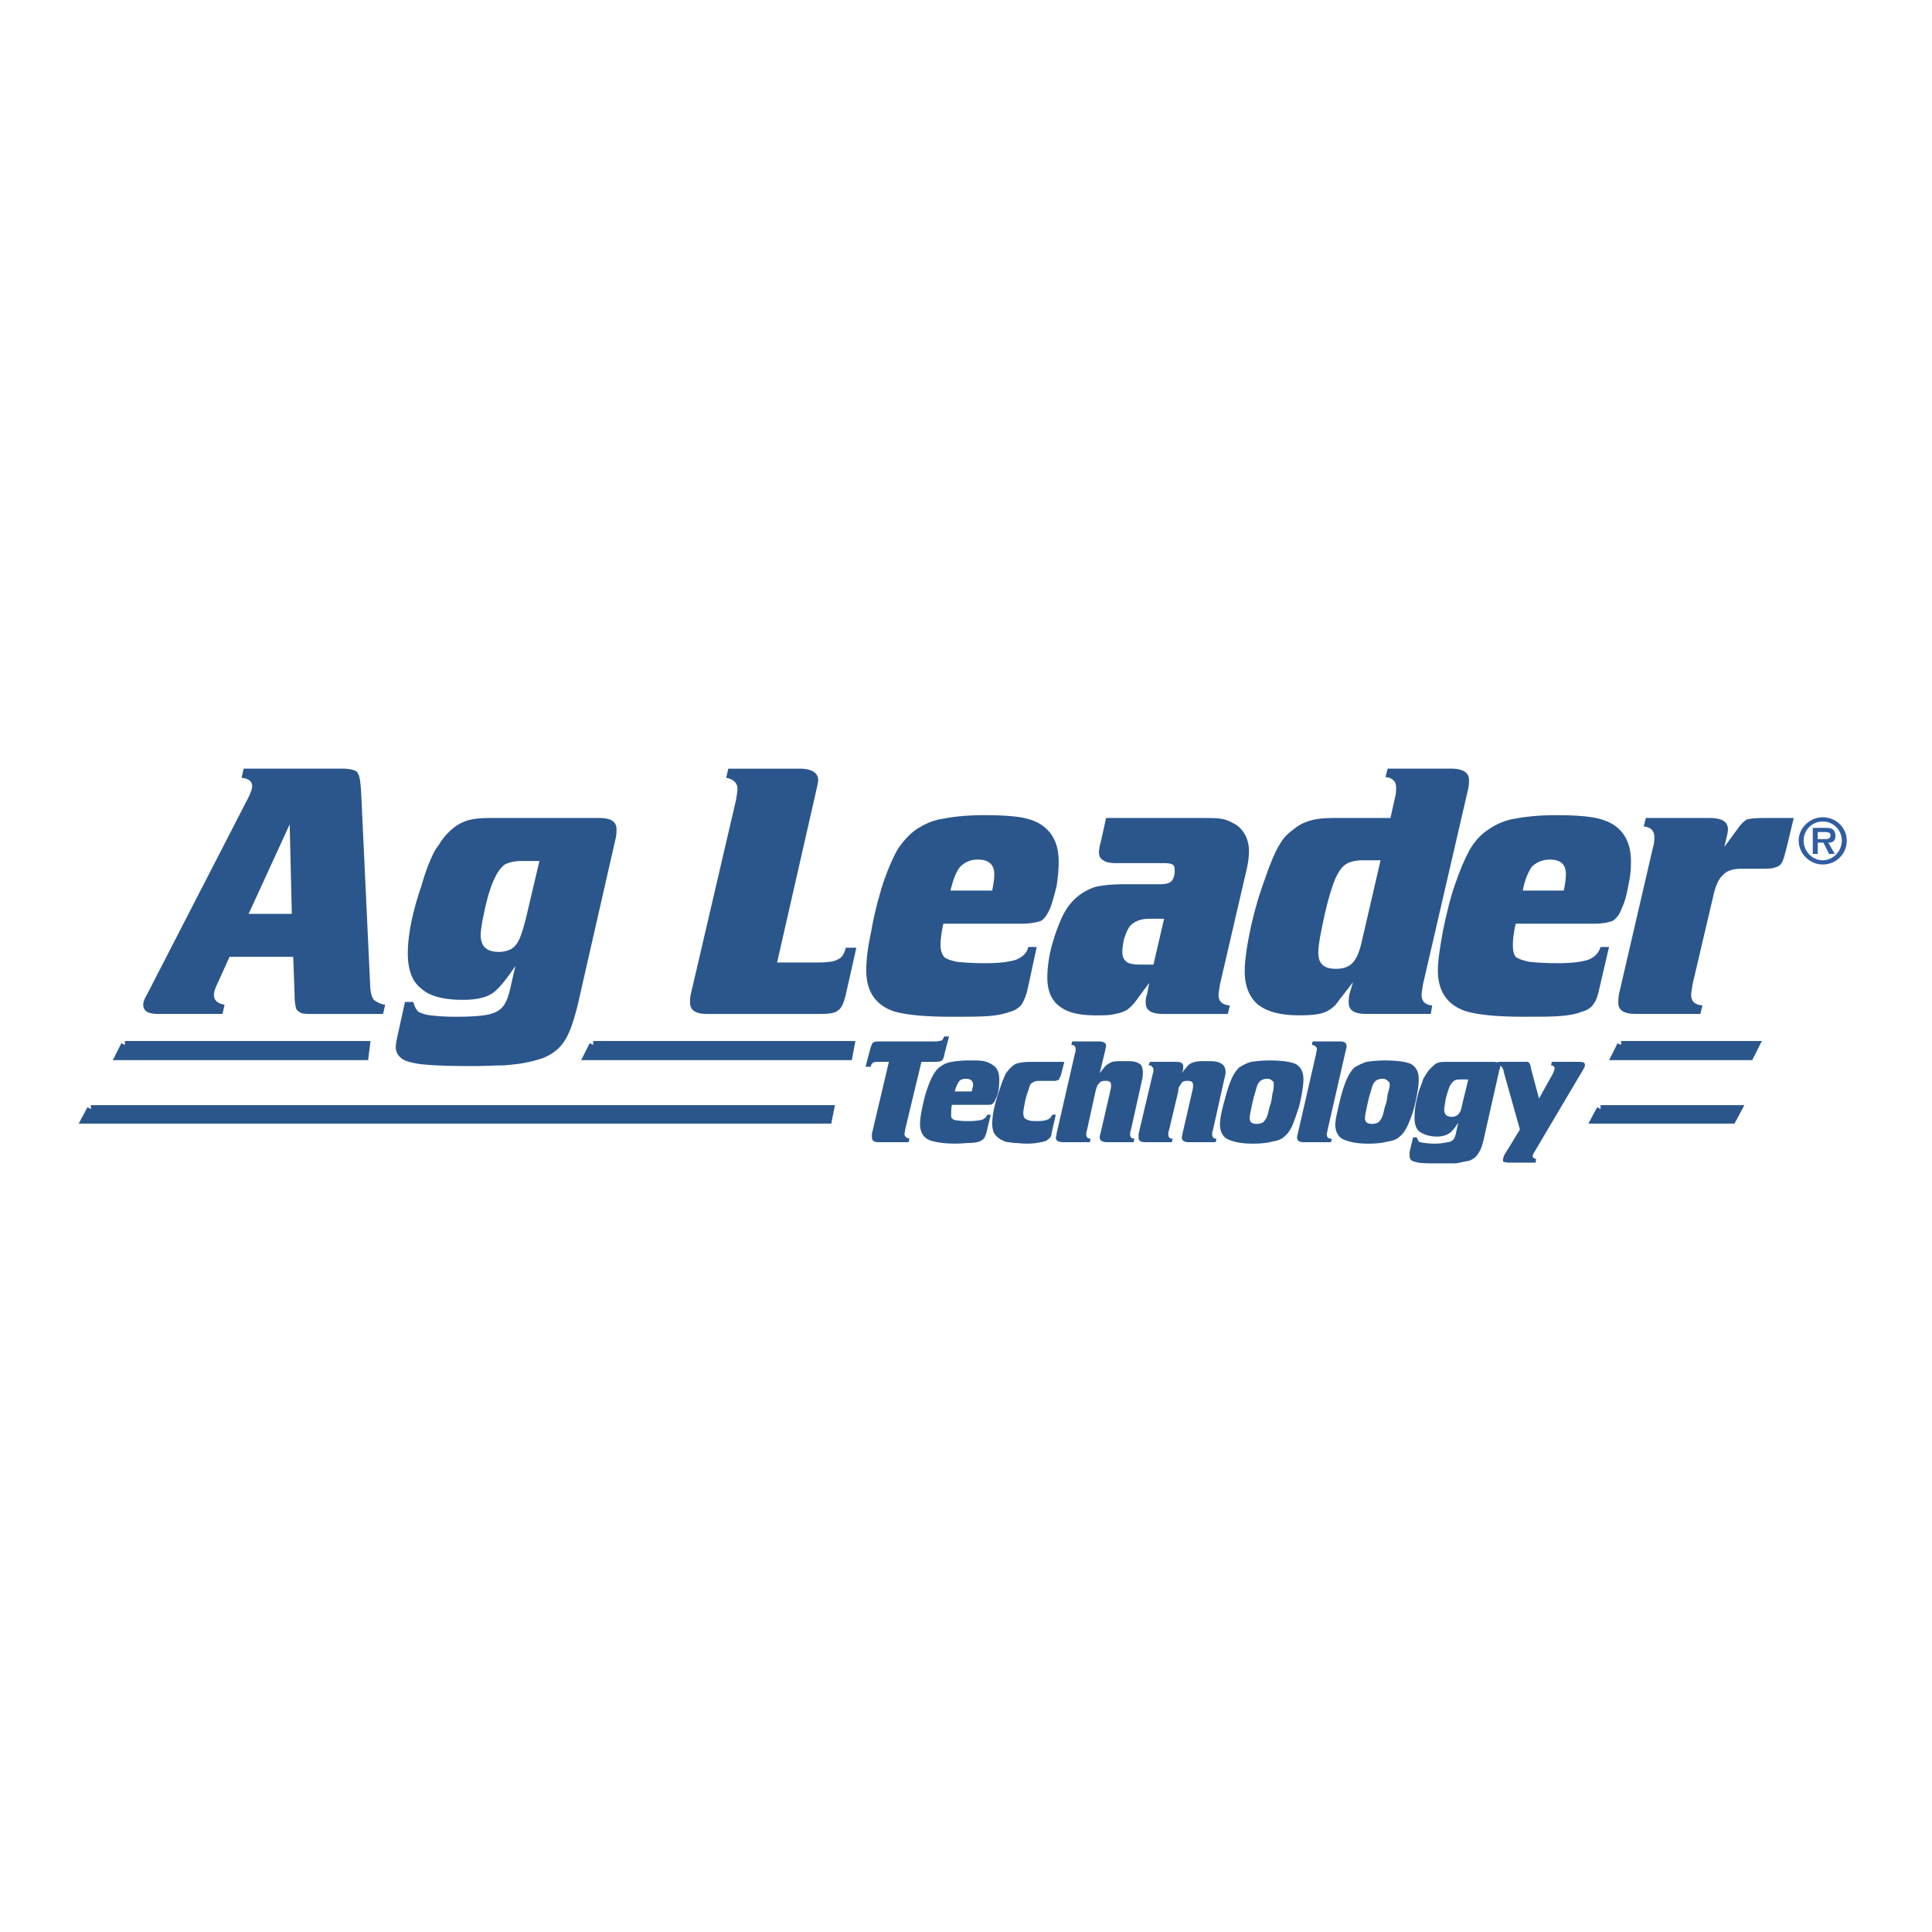 <svg xmlns="http://www.w3.org/2000/svg" width="2500" height="2500" viewBox="0 0 192.756 192.756"><path fill-rule="evenodd" clip-rule="evenodd" fill="#fff" d="M0 0h192.756v192.756H0V0z"/><path fill-rule="evenodd" clip-rule="evenodd" fill="#2b568c" d="M9.069 110.654h73.758l-.212 1.055H8.504l.565-1.055z"/><path fill="none" stroke="#2b568c" stroke-width=".781" stroke-miterlimit="2.613" d="M9.069 110.654h73.758l-.212 1.055H8.504l.565-1.055"/><path fill-rule="evenodd" clip-rule="evenodd" fill="#2b568c" d="M12.457 104.254h24.068l-.142 1.125H11.892l.565-1.125z"/><path fill="none" stroke="#2b568c" stroke-width=".781" stroke-miterlimit="2.613" d="M12.457 104.254h24.068l-.142 1.125H11.892l.565-1.125"/><path fill-rule="evenodd" clip-rule="evenodd" fill="#2b568c" d="M59.182 104.254h25.692l-.212 1.125H58.617l.565-1.125z"/><path fill="none" stroke="#2b568c" stroke-width=".781" stroke-miterlimit="2.613" d="M59.182 104.254h25.692l-.212 1.125H58.617l.565-1.125"/><path fill-rule="evenodd" clip-rule="evenodd" fill="#2b568c" d="M161.736 104.254h13.41l-.564 1.125h-13.41l.564-1.125z"/><path fill="none" stroke="#2b568c" stroke-width=".781" stroke-miterlimit="2.613" d="M161.736 104.254h13.41l-.564 1.125h-13.41l.564-1.125"/><path fill-rule="evenodd" clip-rule="evenodd" fill="#2b568c" d="M159.689 110.654h13.694l-.565 1.055h-13.693l.564-1.055z"/><path fill="none" stroke="#2b568c" stroke-width=".781" stroke-miterlimit="2.613" d="M159.689 110.654h13.694l-.565 1.055h-13.693l.564-1.055"/><path d="M14.645 99.262l9.881-19.199c.424-.773.635-1.336.635-1.617 0-.492-.353-.773-1.059-.844l.211-.914h9.882c.494 0 .847.07 1.059.141.282.07.423.211.494.422.141.211.211.773.282 1.758l.917 19.621c.071.492.141.844.353 1.125.282.211.635.422 1.129.492l-.212.914H31.3c-.494 0-.918 0-1.2-.07-.282-.141-.494-.281-.564-.492a5.188 5.188 0 0 1-.142-1.266l-.141-3.868h-6.352l-1.271 2.813c-.212.422-.283.773-.283.984 0 .562.353.844 1.059.984l-.212.914h-6.423c-.988 0-1.482-.281-1.482-.914.003-.281.144-.633.356-.984zm10.163-8.088h4.306l-.212-8.931-4.094 8.931zM50.923 98.559l.494-2.181c-.988 1.478-1.765 2.392-2.329 2.743-.635.422-1.623.633-2.894.633-1.906 0-3.317-.352-4.165-1.125-.917-.703-1.341-1.898-1.341-3.517 0-1.758.424-4.008 1.341-6.681.282-.984.564-1.828.847-2.461.282-.703.564-1.266.917-1.688a6.07 6.07 0 0 1 .988-1.266c.565-.562 1.129-.914 1.765-1.125s1.412-.281 2.471-.281h10.728c1.2 0 1.765.352 1.765 1.125 0 .21 0 .492-.071.844l-3.812 16.737c-.423 1.688-.847 2.883-1.341 3.586-.494.773-1.271 1.336-2.188 1.688a12.98 12.98 0 0 1-1.623.422c-.635.141-1.412.211-2.188.281-.776 0-1.835.07-3.176.07-2.4 0-4.165-.07-5.294-.211-.847-.141-1.412-.281-1.764-.562-.354-.281-.565-.633-.565-1.125 0-.281.071-.633.141-.984l.776-3.516h.847c.07.422.282.773.494.984.283.141.636.281 1.2.352.635.07 1.412.141 2.471.141 1.482 0 2.541-.07 3.247-.211.635-.141 1.129-.352 1.482-.773.354-.423.566-.985.777-1.899zm1.13-12.659c-.706 0-1.271.141-1.694.352-.353.282-.706.703-.988 1.336-.353.703-.706 1.758-.988 3.094-.283 1.266-.423 2.109-.423 2.602 0 1.125.564 1.688 1.835 1.688a2.75 2.75 0 0 0 1.2-.281c.353-.211.635-.563.847-1.055s.423-1.195.635-2.039l1.341-5.696h-1.765V85.9zM81.485 78.657l-3.953 17.371h3.953c.988 0 1.694-.071 2.047-.282.423-.141.706-.562.847-1.195h1.059l-1.059 4.712c-.212.844-.424 1.336-.776 1.547-.282.281-.918.352-1.835.352H70.545c-1.129 0-1.694-.352-1.694-1.125 0-.281 0-.562.071-.844l4.517-19.409c.07-.493.141-.844.141-1.055 0-.562-.353-.984-1.129-1.125l.212-.914h7.129c1.2 0 1.835.422 1.835 1.125-.001.209-.071.49-.142.842zM101.955 92.159H94.12c-.212.914-.283 1.688-.283 2.11 0 .562.141.914.353 1.195.212.211.635.352 1.271.493.635.071 1.624.141 2.893.141 1.412 0 2.4-.141 3.035-.353.637-.281 1.059-.633 1.201-1.266h.846l-.916 4.22a5.083 5.083 0 0 1-.564 1.477 2.112 2.112 0 0 1-1.201.773c-.564.211-1.27.352-2.117.422s-2.118.07-3.812.07c-2.682 0-4.588-.211-5.717-.562-1.764-.633-2.682-1.969-2.682-4.078 0-.985.141-2.251.494-3.869.282-1.688.706-3.235 1.129-4.641.494-1.477.988-2.602 1.482-3.516.564-.844 1.2-1.547 1.905-2.039.776-.493 1.624-.915 2.683-1.055 1.059-.211 2.399-.352 4.093-.352 1.482 0 2.682.07 3.6.211.848.141 1.623.422 2.117.774 1.131.773 1.695 1.969 1.695 3.656 0 .774-.072 1.547-.213 2.461-.211.844-.424 1.618-.635 2.18-.283.633-.564 1.055-.918 1.266-.423.141-1.058.282-1.904.282zm-7.13-3.305h4.165c.141-.703.211-1.195.211-1.618 0-.984-.564-1.477-1.623-1.477-.777 0-1.341.281-1.765.703-.423.493-.706 1.267-.988 2.392zM114.447 99.191l.211-1.125-1.199 1.617a4.768 4.768 0 0 1-.988 1.055 3.49 3.49 0 0 1-1.199.422c-.494.141-1.131.141-1.977.141-1.623 0-2.824-.281-3.6-.914-.777-.562-1.201-1.547-1.201-2.812 0-1.759.424-3.587 1.271-5.626.705-1.758 1.834-2.883 3.459-3.446.564-.141 1.553-.281 2.893-.281h3.6c.494 0 .918-.07 1.131-.281.211-.211.352-.563.352-1.055 0-.352-.07-.563-.211-.633s-.424-.141-.918-.141h-4.729c-.564 0-.988-.07-1.271-.281-.281-.141-.424-.422-.424-.773 0-.281.072-.703.213-1.195l.494-2.25h9.105c1.129 0 1.904 0 2.328.07s.848.211 1.199.422c.494.211.918.633 1.201 1.125.281.492.424 1.055.424 1.688 0 .492-.072 1.195-.283 2.039l-2.611 11.252c-.07.492-.141.844-.141 1.055 0 .633.354.984 1.129 1.055l-.211.844h-6.424c-1.199 0-1.764-.352-1.764-1.125.001-.214.001-.495.141-.847zm.211-7.524c-.988 0-1.693.352-2.047.914-.211.352-.352.773-.494 1.195-.07.422-.141.774-.141 1.196 0 .492.141.773.424.985.211.211.775.282 1.482.282h1.199l1.059-4.572h-1.482zM135.975 85.83c-.848 0-1.553.211-1.906.562-.424.352-.846 1.125-1.199 2.25-.354 1.055-.635 2.25-.918 3.586-.283 1.336-.424 2.25-.424 2.813 0 1.126.564 1.618 1.766 1.618.635 0 1.199-.142 1.623-.562.424-.423.705-1.126.918-2.041l1.904-8.228h-1.764v.002zm-1.342 13.361l.354-1.195-1.412 1.828c-.424.633-.918.984-1.482 1.195s-1.41.281-2.471.281c-1.834 0-3.176-.352-4.094-1.055-.846-.703-1.34-1.828-1.34-3.305 0-1.126.211-2.532.564-4.22a36.345 36.345 0 0 1 1.412-4.922c.564-1.618 1.059-2.883 1.623-3.727.281-.492.705-.914 1.199-1.266.494-.421.988-.703 1.482-.844.705-.281 1.623-.352 2.895-.352h5.363l.424-1.898c.141-.493.141-.844.141-1.125 0-.633-.352-.984-1.059-1.055l.213-.844h6.352c1.199 0 1.764.422 1.764 1.125 0 .211 0 .492-.07.844l-4.518 19.55c-.07.492-.141.844-.141 1.055 0 .633.354.984 1.059 1.055l-.141.844h-6.422c-1.201 0-1.766-.352-1.766-1.125a4 4 0 0 1 .071-.844z" fill-rule="evenodd" clip-rule="evenodd" fill="#2b568c"/><path d="M158.984 92.159h-7.764c-.213.914-.283 1.688-.283 2.11 0 .562.07.914.283 1.195.281.211.705.352 1.34.493.637.071 1.553.141 2.895.141 1.412 0 2.4-.141 3.035-.353.635-.281.988-.633 1.199-1.266h.848l-.988 4.22c-.141.633-.283 1.125-.564 1.477-.213.352-.637.633-1.199.773-.494.211-1.201.352-2.119.422-.846.07-2.047.07-3.74.07-2.682 0-4.588-.211-5.717-.562-1.836-.633-2.754-1.969-2.754-4.078 0-.985.213-2.251.494-3.869.354-1.688.707-3.235 1.201-4.641.494-1.477.988-2.602 1.482-3.516.494-.844 1.129-1.547 1.904-2.039.707-.493 1.625-.915 2.611-1.055 1.061-.211 2.471-.352 4.096-.352 1.553 0 2.752.07 3.598.211.918.141 1.625.422 2.189.774 1.129.773 1.693 1.969 1.693 3.656 0 .774-.07 1.547-.283 2.461-.141.844-.352 1.618-.635 2.18-.211.633-.564 1.055-.918 1.266-.351.141-.986.282-1.904.282zm-7.058-3.305h4.094c.141-.703.211-1.195.211-1.618 0-.984-.494-1.477-1.623-1.477-.705 0-1.34.281-1.764.703-.354.493-.707 1.267-.918 2.392zM161.525 99.191l3.387-14.627c.143-.422.143-.773.143-1.055 0-.633-.354-.984-1.059-1.055l.211-.844h6.352c1.201 0 1.836.352 1.836 1.125 0 .281-.07.562-.141.844l-.213.914 1.342-1.828c.354-.493.635-.774.918-.915.281-.07.846-.141 1.693-.141h2.965l-.637 2.672c-.211.844-.352 1.406-.494 1.688-.141.281-.352.492-.705.563-.281.141-.775.141-1.482.141h-1.904c-.848 0-1.482.211-1.836.632-.424.352-.777 1.125-.988 2.181l-2.047 8.72c-.07.492-.141.844-.141 1.055 0 .633.352.984 1.129 1.055l-.211.844h-6.424c-1.199 0-1.764-.352-1.764-1.125 0-.14 0-.422.07-.844zM86.991 113.115l1.694-7.174h-.988c-.282 0-.494 0-.565.07-.141.07-.211.211-.282.422h-.494l.423-1.617c.071-.281.142-.492.212-.633.071-.141.141-.211.212-.211.141-.07.353-.07.635-.07h5.506c.211 0 .423-.07.564-.07.141-.07.212-.211.282-.422h.494l-.424 1.617c-.07.422-.141.633-.282.773-.07.07-.282.141-.635.141h-1.412l-1.623 6.752c0 .211-.071.352-.071.422 0 .281.212.422.494.492l-.071.352h-2.964c-.494 0-.706-.141-.706-.492l.001-.352z" fill-rule="evenodd" clip-rule="evenodd" fill="#2b568c"/><path d="M98.213 110.232h-3.247c-.07.422-.07.703-.07.914s0 .352.07.422c.141.141.282.211.564.211.283.07.636.07 1.2.07s.988-.07 1.271-.141a.85.85 0 0 0 .494-.492h.352l-.422 1.758c-.072.211-.143.422-.213.562-.141.141-.281.281-.494.352-.211.07-.564.141-.917.141-.353 0-.847.07-1.553.07-1.059 0-1.835-.141-2.329-.281-.706-.211-1.129-.773-1.129-1.688 0-.352.071-.914.212-1.547.141-.703.282-1.336.494-1.9.211-.631.423-1.125.635-1.477s.423-.633.776-.844c.282-.211.635-.352 1.059-.422.424-.07.988-.141 1.694-.141.634 0 1.128 0 1.482.07s.635.211.848.352c.494.281.705.773.705 1.477 0 .283 0 .635-.07 1.055-.07.354-.141.635-.283.846-.07.281-.211.422-.352.562-.142.071-.424.071-.777.071zm-2.964-1.336h1.694c.071-.283.141-.492.141-.703 0-.354-.283-.564-.706-.564-.282 0-.564.07-.706.281-.141.213-.282.494-.423.986zM104.918 113.045a.74.74 0 0 1-.352.633c-.143.141-.354.211-.707.281-.352.07-.775.141-1.412.141-.492 0-.986-.07-1.34-.07-.354-.07-.635-.07-.848-.141-.281-.141-.494-.211-.635-.352-.211-.141-.354-.352-.494-.562-.07-.281-.141-.492-.141-.844 0-.422.07-.984.211-1.617s.354-1.336.564-1.9c.213-.703.424-1.125.564-1.477.283-.422.637-.773.988-.984.354-.141.918-.211 1.623-.211h3.248l-.283 1.125c-.07.281-.141.422-.211.492 0 .141-.07.211-.213.211-.07.07-.211.07-.422.07h-1.131c-.422 0-.705 0-.846.143-.213.07-.354.281-.424.631-.07.213-.213.564-.354 1.127-.141.703-.211 1.125-.211 1.336s.07.352.141.492c.07.07.211.141.424.211.211.07.494.07.918.07s.775-.07.916-.141c.213-.07.354-.211.494-.492h.354l-.421 1.828zM105.412 113.115l1.836-8.018c.07-.141.07-.352.07-.422 0-.281-.141-.422-.424-.422l.07-.352h2.611c.494 0 .777.141.777.422 0 .141-.07.281-.07.422l-.564 2.32c.281-.352.494-.633.635-.773.211-.141.424-.281.635-.352.283-.07.635-.07 1.129-.07s.848 0 1.129.07c.283.07.494.211.637.352.07.211.141.422.141.703 0 .141 0 .422-.07.703l-1.129 5.064c-.07.141-.07.281-.07.422 0 .281.141.422.422.422l-.07.352h-2.611c-.494 0-.775-.141-.775-.492 0-.07 0-.141.07-.352l.988-4.289c.07-.283.07-.422.07-.562 0-.281-.141-.424-.494-.424-.213 0-.354 0-.494.07-.141.072-.213.213-.354.354-.07.141-.141.35-.211.633l-.848 3.867c-.07.141-.07.281-.07.422 0 .281.141.422.424.422l-.07.352h-2.611c-.494 0-.777-.141-.777-.422-.002-.141.068-.211.068-.422zM113.6 113.115l1.412-5.979c.07-.211.07-.352.07-.422 0-.141-.07-.211-.141-.281-.07-.141-.213-.141-.354-.141l.141-.352h2.613c.492 0 .705.141.705.422v.352l-.141.352c.281-.352.494-.633.635-.773.211-.211.424-.281.705-.352.283-.07.637-.07 1.059-.07.494 0 .848 0 1.131.07.281.07.494.211.635.352.141.211.211.422.211.703 0 .141-.07.422-.141.703l-1.129 5.064c-.07.141-.07.281-.07.422 0 .281.141.422.422.422l-.07.352h-2.682c-.424 0-.705-.141-.705-.492 0-.07.07-.141.07-.352l.988-4.289c.07-.283.07-.422.07-.562 0-.281-.141-.424-.494-.424-.213 0-.354 0-.494.07-.141.072-.213.213-.283.354-.141.141-.211.35-.211.633l-.918 3.867c-.07.141-.07.281-.07.422 0 .281.141.422.424.422l-.07.352h-2.611c-.494 0-.707-.141-.707-.422v-.423zM126.658 105.801c1.27 0 2.117.141 2.611.352.494.281.775.773.775 1.547 0 .564-.141 1.479-.424 2.674-.281.844-.494 1.477-.705 1.969-.211.422-.424.773-.775 1.055-.283.281-.707.422-1.201.492-.494.141-1.129.211-1.906.211-.775 0-1.41-.07-1.904-.211s-.848-.281-1.059-.562c-.213-.281-.354-.633-.354-1.125s.141-1.336.494-2.531c.211-.844.424-1.477.635-1.971.213-.492.494-.914.777-1.195.352-.211.705-.422 1.199-.562a12.61 12.61 0 0 1 1.837-.143zm-.213 1.828c-.494 0-.775.211-.918.494-.141.211-.211.631-.422 1.266-.283 1.195-.424 1.898-.424 2.18 0 .422.281.562.705.562s.707-.141.848-.422c.141-.141.281-.562.424-1.266.141-.281.211-.703.281-1.266.141-.494.141-.773.141-.914 0-.211 0-.354-.141-.424a.64.64 0 0 0-.494-.21zM129.48 113.115l1.836-8.018c0-.141.07-.281.07-.422s-.07-.211-.141-.281a.549.549 0 0 0-.354-.141l.07-.352h2.682c.494 0 .707.141.707.492 0 .07 0 .141-.07.352l-1.836 8.018c0 .141-.07.281-.07.422 0 .281.141.422.494.422l-.07.352h-2.684c-.494 0-.705-.141-.705-.492.001-.071.001-.141.071-.352zM138.162 105.801c1.271 0 2.117.141 2.611.352.494.281.777.773.777 1.547 0 .564-.143 1.479-.424 2.674-.213.844-.494 1.477-.705 1.969-.213.422-.424.773-.777 1.055-.281.281-.705.422-1.199.492-.494.141-1.129.211-1.906.211s-1.412-.07-1.906-.211-.846-.281-1.059-.562c-.211-.281-.352-.633-.352-1.125s.211-1.336.492-2.531c.213-.844.424-1.477.637-1.971.211-.492.494-.914.775-1.195a6.252 6.252 0 0 1 1.201-.562c.495-.073 1.13-.143 1.835-.143zm-.211 1.828c-.494 0-.777.211-.918.494-.141.211-.211.631-.424 1.266-.281 1.195-.424 1.898-.424 2.18 0 .422.283.562.707.562s.705-.141.846-.422c.143-.141.283-.562.424-1.266.141-.281.213-.703.283-1.266.141-.494.211-.773.211-.914 0-.211-.07-.354-.211-.424a.645.645 0 0 0-.494-.21zM145.291 112.904l.211-.914c-.352.562-.705.984-.988 1.125-.211.141-.635.281-1.129.281-.775 0-1.34-.211-1.764-.492-.354-.281-.494-.773-.494-1.406 0-.773.141-1.688.494-2.814.141-.35.281-.701.352-.984a6.51 6.51 0 0 1 .424-.703c.143-.211.283-.352.424-.492.213-.211.424-.422.707-.492.211-.07.564-.07.986-.07h4.447c.494 0 .707.141.707.422 0 .07 0 .211-.072.352l-1.553 6.893c-.141.703-.352 1.195-.564 1.477-.141.281-.494.562-.846.703-.213.07-.424.07-.707.141-.281.07-.564.141-.846.141h-1.342c-.988 0-1.693 0-2.188-.07-.354-.07-.564-.141-.707-.211a.637.637 0 0 1-.211-.492v-.352l.354-1.477h.352c.07.141.143.281.213.422.07.07.281.07.494.141.211 0 .564.07.988.07.635 0 1.059-.07 1.34-.141a.896.896 0 0 0 .635-.281c.142-.144.213-.425.283-.777zm.494-5.205c-.283 0-.564 0-.705.141-.143.07-.283.283-.424.494-.143.35-.283.773-.424 1.336-.07.492-.141.844-.141 1.055 0 .422.211.703.775.703.213 0 .354-.07.494-.141s.213-.211.354-.422c.07-.211.141-.492.211-.844l.564-2.322h-.704z" fill-rule="evenodd" clip-rule="evenodd" fill="#2b568c"/><path d="M153.125 114.873c-.141.211-.211.352-.211.492s.141.211.354.281l-.07.352h-2.684c-.211 0-.352-.07-.494-.07-.07-.07-.07-.141-.07-.211 0-.141.07-.281.141-.492l1.553-2.531-1.623-5.768c0-.211-.141-.422-.211-.492s-.213-.141-.424-.141l.07-.352h2.894c.141 0 .211.07.281.211.072.07.072.281.143.562l.775 2.885 1.412-2.533c.07-.211.141-.352.141-.492s-.141-.281-.352-.281l.07-.352h2.611c.281 0 .424 0 .564.07.07 0 .141.141.141.281 0 .07-.07.211-.141.352l-4.87 8.229z" fill-rule="evenodd" clip-rule="evenodd" fill="#2b568c"/><path d="M181.852 86.251c1.342 0 2.4-1.055 2.4-2.391 0-1.266-1.059-2.321-2.4-2.321-1.27 0-2.398 1.055-2.398 2.321-.001 1.337 1.128 2.391 2.398 2.391zm0-.421c-1.059 0-1.904-.914-1.904-1.969 0-1.055.846-1.899 1.904-1.899s1.906.844 1.906 1.899c0 1.055-.848 1.969-1.906 1.969zm.564-1.758c.494 0 .707-.211.707-.703 0-.211-.07-.493-.283-.633-.211-.141-.494-.141-.705-.141h-1.271v2.602h.494v-1.125h.566l.564 1.125h.564l-.636-1.125zm-1.059-.352v-.704h.637c.281 0 .635 0 .635.282 0 .352-.213.422-.494.422h-.778z" fill-rule="evenodd" clip-rule="evenodd" fill="#305da2"/></svg>